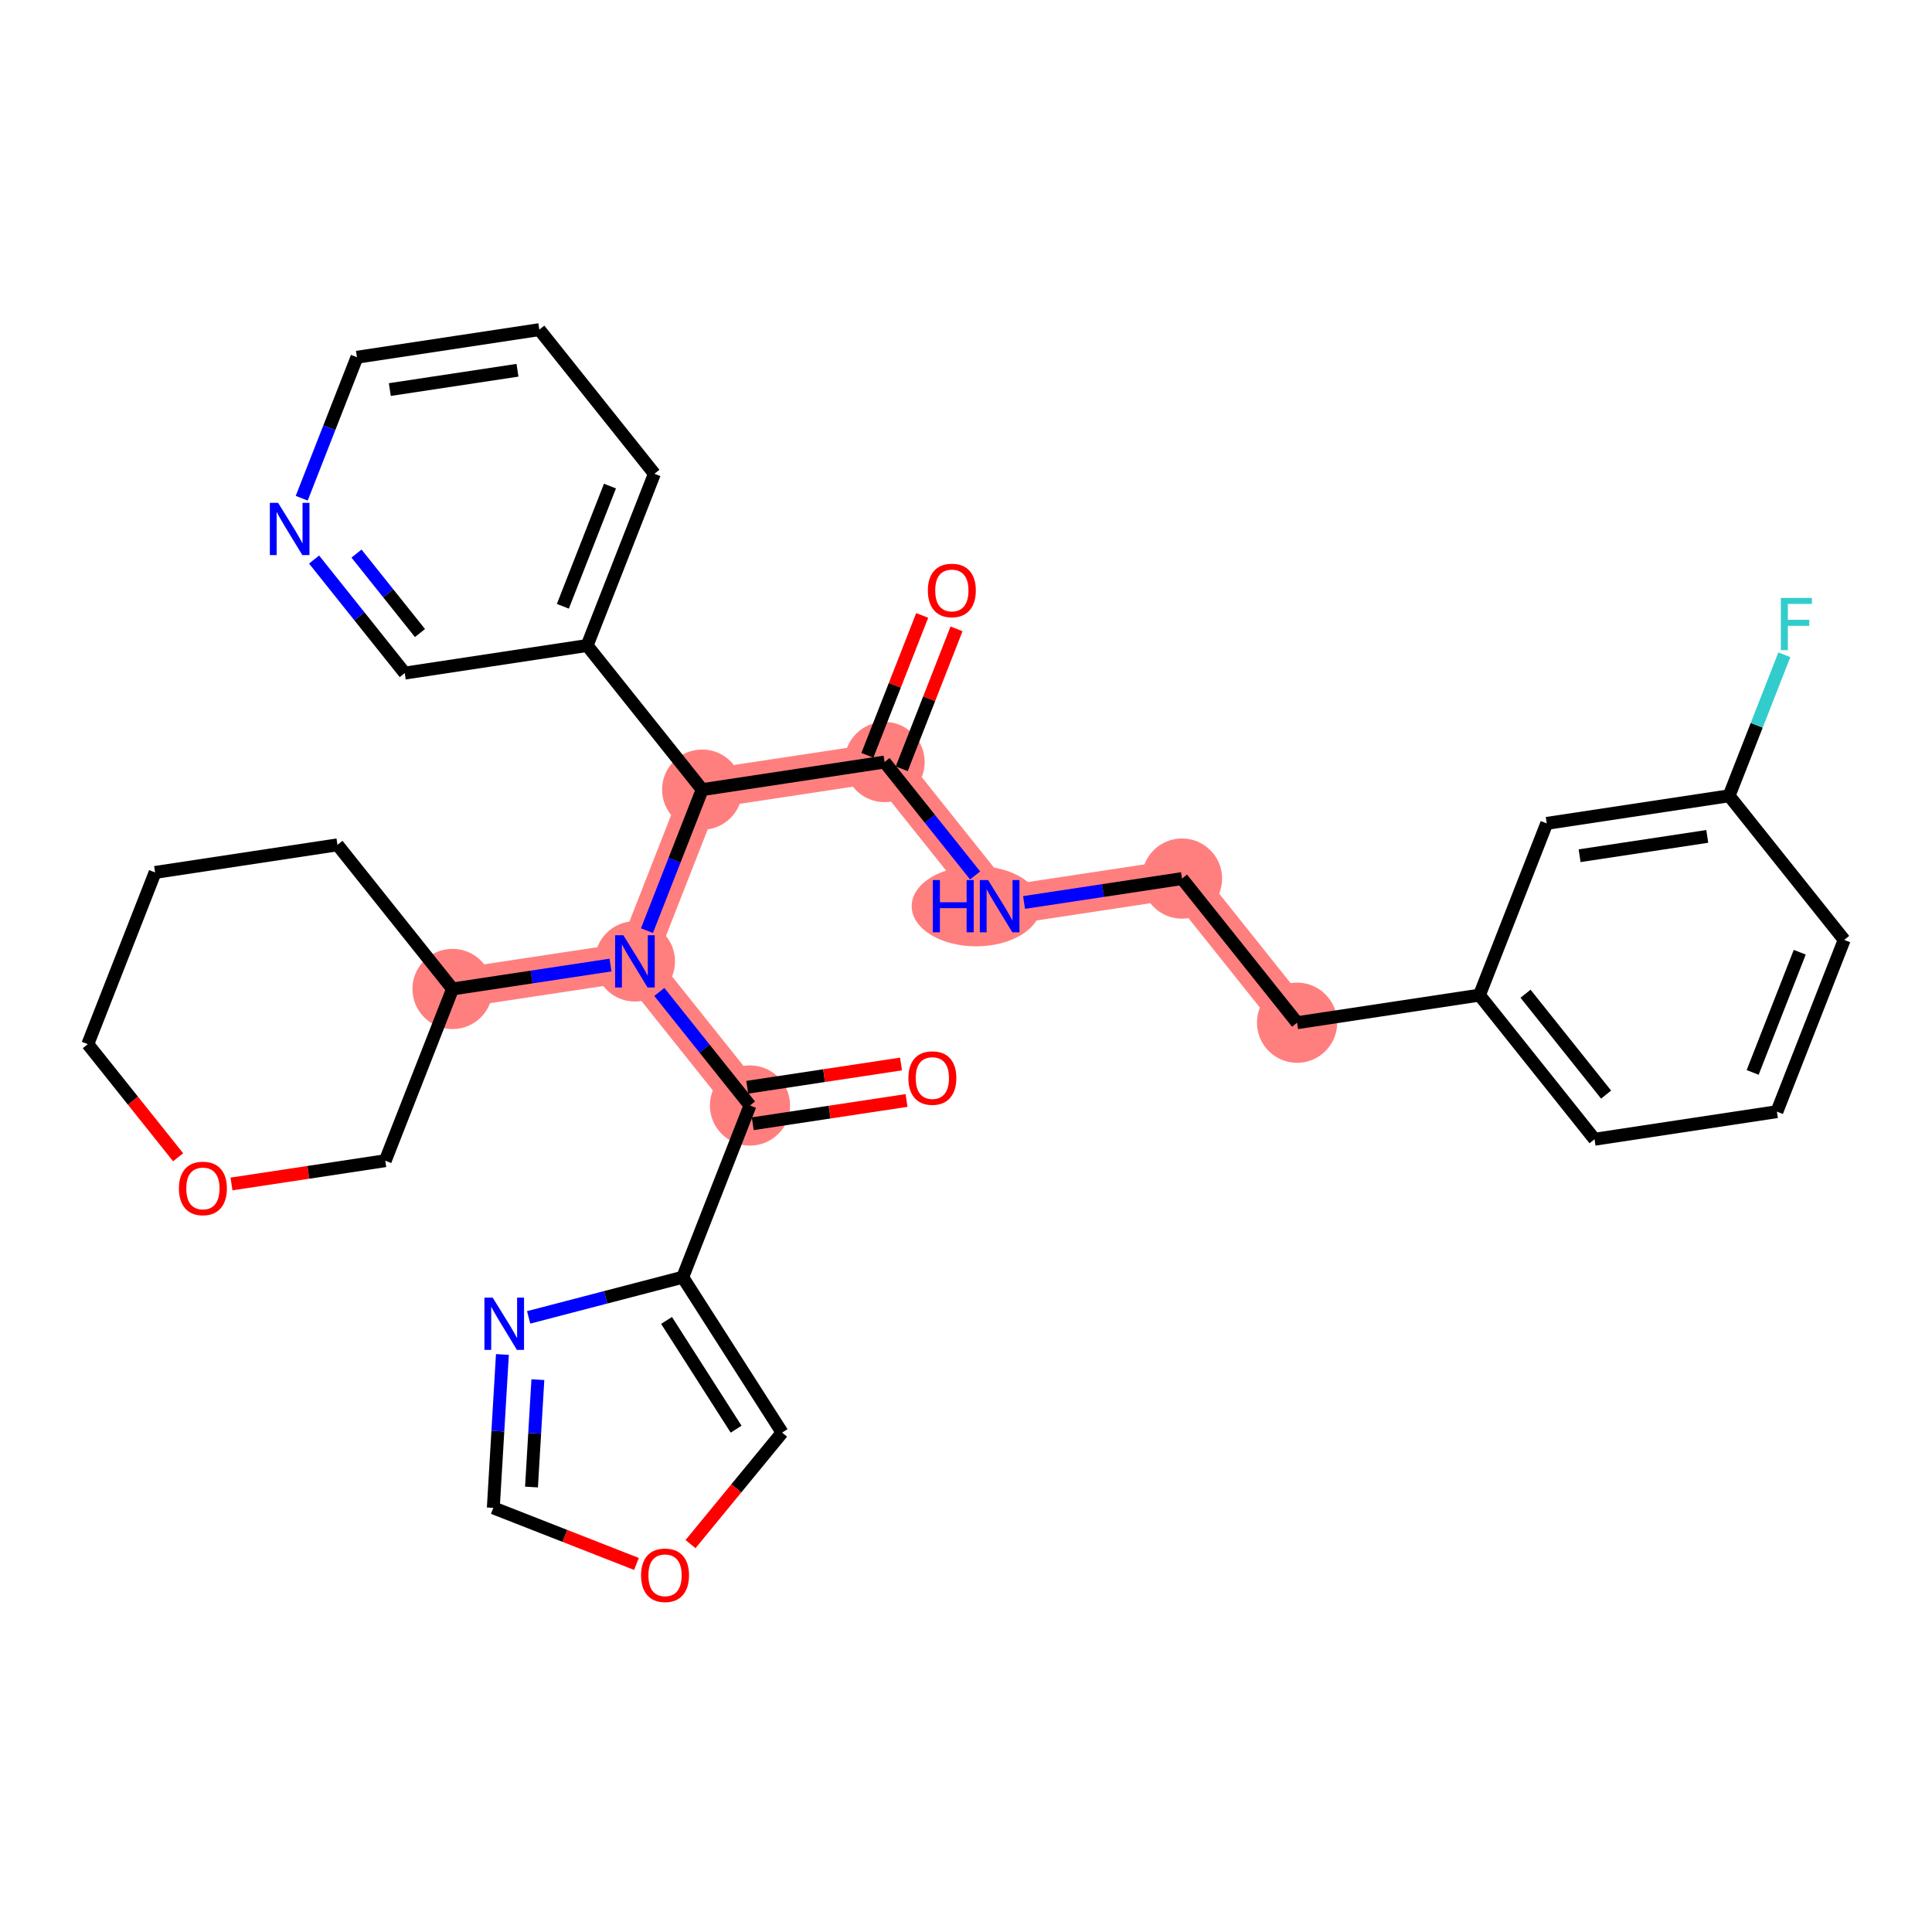 <?xml version='1.0' encoding='iso-8859-1'?>
<svg version='1.1' baseProfile='full'
              xmlns='http://www.w3.org/2000/svg'
                      xmlns:rdkit='http://www.rdkit.org/xml'
                      xmlns:xlink='http://www.w3.org/1999/xlink'
                  xml:space='preserve'
width='300px' height='300px' viewBox='0 0 300 300'>
<!-- END OF HEADER -->
<rect style='opacity:1.0;fill:#FFFFFF;stroke:none' width='300' height='300' x='0' y='0'> </rect>
<rect style='opacity:1.0;fill:#FFFFFF;stroke:none' width='300' height='300' x='0' y='0'> </rect>
<path d='M 137.354,118.329 L 155.224,140.71' style='fill:none;fill-rule:evenodd;stroke:#FF7F7F;stroke-width:6.1px;stroke-linecap:butt;stroke-linejoin:miter;stroke-opacity:1' />
<path d='M 137.354,118.329 L 109.036,122.614' style='fill:none;fill-rule:evenodd;stroke:#FF7F7F;stroke-width:6.1px;stroke-linecap:butt;stroke-linejoin:miter;stroke-opacity:1' />
<path d='M 155.224,140.71 L 183.541,136.425' style='fill:none;fill-rule:evenodd;stroke:#FF7F7F;stroke-width:6.1px;stroke-linecap:butt;stroke-linejoin:miter;stroke-opacity:1' />
<path d='M 183.541,136.425 L 201.411,158.806' style='fill:none;fill-rule:evenodd;stroke:#FF7F7F;stroke-width:6.1px;stroke-linecap:butt;stroke-linejoin:miter;stroke-opacity:1' />
<path d='M 109.036,122.614 L 98.589,149.281' style='fill:none;fill-rule:evenodd;stroke:#FF7F7F;stroke-width:6.1px;stroke-linecap:butt;stroke-linejoin:miter;stroke-opacity:1' />
<path d='M 98.589,149.281 L 116.459,171.662' style='fill:none;fill-rule:evenodd;stroke:#FF7F7F;stroke-width:6.1px;stroke-linecap:butt;stroke-linejoin:miter;stroke-opacity:1' />
<path d='M 98.589,149.281 L 70.271,153.566' style='fill:none;fill-rule:evenodd;stroke:#FF7F7F;stroke-width:6.1px;stroke-linecap:butt;stroke-linejoin:miter;stroke-opacity:1' />
<ellipse cx='137.354' cy='118.329' rx='5.728' ry='5.728'  style='fill:#FF7F7F;fill-rule:evenodd;stroke:#FF7F7F;stroke-width:1.0px;stroke-linecap:butt;stroke-linejoin:miter;stroke-opacity:1' />
<ellipse cx='151.575' cy='140.71' rx='9.51' ry='5.735'  style='fill:#FF7F7F;fill-rule:evenodd;stroke:#FF7F7F;stroke-width:1.0px;stroke-linecap:butt;stroke-linejoin:miter;stroke-opacity:1' />
<ellipse cx='183.541' cy='136.425' rx='5.728' ry='5.728'  style='fill:#FF7F7F;fill-rule:evenodd;stroke:#FF7F7F;stroke-width:1.0px;stroke-linecap:butt;stroke-linejoin:miter;stroke-opacity:1' />
<ellipse cx='201.411' cy='158.806' rx='5.728' ry='5.728'  style='fill:#FF7F7F;fill-rule:evenodd;stroke:#FF7F7F;stroke-width:1.0px;stroke-linecap:butt;stroke-linejoin:miter;stroke-opacity:1' />
<ellipse cx='109.036' cy='122.614' rx='5.728' ry='5.728'  style='fill:#FF7F7F;fill-rule:evenodd;stroke:#FF7F7F;stroke-width:1.0px;stroke-linecap:butt;stroke-linejoin:miter;stroke-opacity:1' />
<ellipse cx='98.589' cy='149.281' rx='5.728' ry='5.735'  style='fill:#FF7F7F;fill-rule:evenodd;stroke:#FF7F7F;stroke-width:1.0px;stroke-linecap:butt;stroke-linejoin:miter;stroke-opacity:1' />
<ellipse cx='116.459' cy='171.662' rx='5.728' ry='5.728'  style='fill:#FF7F7F;fill-rule:evenodd;stroke:#FF7F7F;stroke-width:1.0px;stroke-linecap:butt;stroke-linejoin:miter;stroke-opacity:1' />
<ellipse cx='70.271' cy='153.566' rx='5.728' ry='5.728'  style='fill:#FF7F7F;fill-rule:evenodd;stroke:#FF7F7F;stroke-width:1.0px;stroke-linecap:butt;stroke-linejoin:miter;stroke-opacity:1' />
<path class='bond-0 atom-0 atom-1' d='M 143.198,95.561 L 138.943,106.423' style='fill:none;fill-rule:evenodd;stroke:#FF0000;stroke-width:2.0px;stroke-linecap:butt;stroke-linejoin:miter;stroke-opacity:1' />
<path class='bond-0 atom-0 atom-1' d='M 138.943,106.423 L 134.687,117.284' style='fill:none;fill-rule:evenodd;stroke:#000000;stroke-width:2.0px;stroke-linecap:butt;stroke-linejoin:miter;stroke-opacity:1' />
<path class='bond-0 atom-0 atom-1' d='M 148.531,97.651 L 144.276,108.512' style='fill:none;fill-rule:evenodd;stroke:#FF0000;stroke-width:2.0px;stroke-linecap:butt;stroke-linejoin:miter;stroke-opacity:1' />
<path class='bond-0 atom-0 atom-1' d='M 144.276,108.512 L 140.021,119.374' style='fill:none;fill-rule:evenodd;stroke:#000000;stroke-width:2.0px;stroke-linecap:butt;stroke-linejoin:miter;stroke-opacity:1' />
<path class='bond-1 atom-1 atom-2' d='M 137.354,118.329 L 144.384,127.134' style='fill:none;fill-rule:evenodd;stroke:#000000;stroke-width:2.0px;stroke-linecap:butt;stroke-linejoin:miter;stroke-opacity:1' />
<path class='bond-1 atom-1 atom-2' d='M 144.384,127.134 L 151.414,135.939' style='fill:none;fill-rule:evenodd;stroke:#0000FF;stroke-width:2.0px;stroke-linecap:butt;stroke-linejoin:miter;stroke-opacity:1' />
<path class='bond-11 atom-1 atom-12' d='M 137.354,118.329 L 109.036,122.614' style='fill:none;fill-rule:evenodd;stroke:#000000;stroke-width:2.0px;stroke-linecap:butt;stroke-linejoin:miter;stroke-opacity:1' />
<path class='bond-2 atom-2 atom-3' d='M 159.016,140.136 L 171.279,138.281' style='fill:none;fill-rule:evenodd;stroke:#0000FF;stroke-width:2.0px;stroke-linecap:butt;stroke-linejoin:miter;stroke-opacity:1' />
<path class='bond-2 atom-2 atom-3' d='M 171.279,138.281 L 183.541,136.425' style='fill:none;fill-rule:evenodd;stroke:#000000;stroke-width:2.0px;stroke-linecap:butt;stroke-linejoin:miter;stroke-opacity:1' />
<path class='bond-3 atom-3 atom-4' d='M 183.541,136.425 L 201.411,158.806' style='fill:none;fill-rule:evenodd;stroke:#000000;stroke-width:2.0px;stroke-linecap:butt;stroke-linejoin:miter;stroke-opacity:1' />
<path class='bond-4 atom-4 atom-5' d='M 201.411,158.806 L 229.729,154.521' style='fill:none;fill-rule:evenodd;stroke:#000000;stroke-width:2.0px;stroke-linecap:butt;stroke-linejoin:miter;stroke-opacity:1' />
<path class='bond-5 atom-5 atom-6' d='M 229.729,154.521 L 247.599,176.902' style='fill:none;fill-rule:evenodd;stroke:#000000;stroke-width:2.0px;stroke-linecap:butt;stroke-linejoin:miter;stroke-opacity:1' />
<path class='bond-5 atom-5 atom-6' d='M 236.885,154.304 L 249.394,169.971' style='fill:none;fill-rule:evenodd;stroke:#000000;stroke-width:2.0px;stroke-linecap:butt;stroke-linejoin:miter;stroke-opacity:1' />
<path class='bond-32 atom-11 atom-5' d='M 240.176,127.854 L 229.729,154.521' style='fill:none;fill-rule:evenodd;stroke:#000000;stroke-width:2.0px;stroke-linecap:butt;stroke-linejoin:miter;stroke-opacity:1' />
<path class='bond-6 atom-6 atom-7' d='M 247.599,176.902 L 275.916,172.617' style='fill:none;fill-rule:evenodd;stroke:#000000;stroke-width:2.0px;stroke-linecap:butt;stroke-linejoin:miter;stroke-opacity:1' />
<path class='bond-7 atom-7 atom-8' d='M 275.916,172.617 L 286.364,145.95' style='fill:none;fill-rule:evenodd;stroke:#000000;stroke-width:2.0px;stroke-linecap:butt;stroke-linejoin:miter;stroke-opacity:1' />
<path class='bond-7 atom-7 atom-8' d='M 272.15,166.527 L 279.463,147.861' style='fill:none;fill-rule:evenodd;stroke:#000000;stroke-width:2.0px;stroke-linecap:butt;stroke-linejoin:miter;stroke-opacity:1' />
<path class='bond-8 atom-8 atom-9' d='M 286.364,145.95 L 268.494,123.569' style='fill:none;fill-rule:evenodd;stroke:#000000;stroke-width:2.0px;stroke-linecap:butt;stroke-linejoin:miter;stroke-opacity:1' />
<path class='bond-9 atom-9 atom-10' d='M 268.494,123.569 L 272.783,112.622' style='fill:none;fill-rule:evenodd;stroke:#000000;stroke-width:2.0px;stroke-linecap:butt;stroke-linejoin:miter;stroke-opacity:1' />
<path class='bond-9 atom-9 atom-10' d='M 272.783,112.622 L 277.072,101.674' style='fill:none;fill-rule:evenodd;stroke:#33CCCC;stroke-width:2.0px;stroke-linecap:butt;stroke-linejoin:miter;stroke-opacity:1' />
<path class='bond-10 atom-9 atom-11' d='M 268.494,123.569 L 240.176,127.854' style='fill:none;fill-rule:evenodd;stroke:#000000;stroke-width:2.0px;stroke-linecap:butt;stroke-linejoin:miter;stroke-opacity:1' />
<path class='bond-10 atom-9 atom-11' d='M 265.103,129.875 L 245.281,132.875' style='fill:none;fill-rule:evenodd;stroke:#000000;stroke-width:2.0px;stroke-linecap:butt;stroke-linejoin:miter;stroke-opacity:1' />
<path class='bond-12 atom-12 atom-13' d='M 109.036,122.614 L 91.167,100.233' style='fill:none;fill-rule:evenodd;stroke:#000000;stroke-width:2.0px;stroke-linecap:butt;stroke-linejoin:miter;stroke-opacity:1' />
<path class='bond-18 atom-12 atom-19' d='M 109.036,122.614 L 104.747,133.562' style='fill:none;fill-rule:evenodd;stroke:#000000;stroke-width:2.0px;stroke-linecap:butt;stroke-linejoin:miter;stroke-opacity:1' />
<path class='bond-18 atom-12 atom-19' d='M 104.747,133.562 L 100.458,144.509' style='fill:none;fill-rule:evenodd;stroke:#0000FF;stroke-width:2.0px;stroke-linecap:butt;stroke-linejoin:miter;stroke-opacity:1' />
<path class='bond-13 atom-13 atom-14' d='M 91.167,100.233 L 101.614,73.567' style='fill:none;fill-rule:evenodd;stroke:#000000;stroke-width:2.0px;stroke-linecap:butt;stroke-linejoin:miter;stroke-opacity:1' />
<path class='bond-13 atom-13 atom-14' d='M 87.4,94.144 L 94.714,75.477' style='fill:none;fill-rule:evenodd;stroke:#000000;stroke-width:2.0px;stroke-linecap:butt;stroke-linejoin:miter;stroke-opacity:1' />
<path class='bond-33 atom-18 atom-13' d='M 62.849,104.518 L 91.167,100.233' style='fill:none;fill-rule:evenodd;stroke:#000000;stroke-width:2.0px;stroke-linecap:butt;stroke-linejoin:miter;stroke-opacity:1' />
<path class='bond-14 atom-14 atom-15' d='M 101.614,73.567 L 83.744,51.186' style='fill:none;fill-rule:evenodd;stroke:#000000;stroke-width:2.0px;stroke-linecap:butt;stroke-linejoin:miter;stroke-opacity:1' />
<path class='bond-15 atom-15 atom-16' d='M 83.744,51.186 L 55.427,55.471' style='fill:none;fill-rule:evenodd;stroke:#000000;stroke-width:2.0px;stroke-linecap:butt;stroke-linejoin:miter;stroke-opacity:1' />
<path class='bond-15 atom-15 atom-16' d='M 80.354,57.492 L 60.532,60.492' style='fill:none;fill-rule:evenodd;stroke:#000000;stroke-width:2.0px;stroke-linecap:butt;stroke-linejoin:miter;stroke-opacity:1' />
<path class='bond-16 atom-16 atom-17' d='M 55.427,55.471 L 51.138,66.418' style='fill:none;fill-rule:evenodd;stroke:#000000;stroke-width:2.0px;stroke-linecap:butt;stroke-linejoin:miter;stroke-opacity:1' />
<path class='bond-16 atom-16 atom-17' d='M 51.138,66.418 L 46.849,77.366' style='fill:none;fill-rule:evenodd;stroke:#0000FF;stroke-width:2.0px;stroke-linecap:butt;stroke-linejoin:miter;stroke-opacity:1' />
<path class='bond-17 atom-17 atom-18' d='M 48.771,86.887 L 55.81,95.703' style='fill:none;fill-rule:evenodd;stroke:#0000FF;stroke-width:2.0px;stroke-linecap:butt;stroke-linejoin:miter;stroke-opacity:1' />
<path class='bond-17 atom-17 atom-18' d='M 55.81,95.703 L 62.849,104.518' style='fill:none;fill-rule:evenodd;stroke:#000000;stroke-width:2.0px;stroke-linecap:butt;stroke-linejoin:miter;stroke-opacity:1' />
<path class='bond-17 atom-17 atom-18' d='M 55.359,85.957 L 60.286,92.129' style='fill:none;fill-rule:evenodd;stroke:#0000FF;stroke-width:2.0px;stroke-linecap:butt;stroke-linejoin:miter;stroke-opacity:1' />
<path class='bond-17 atom-17 atom-18' d='M 60.286,92.129 L 65.214,98.3' style='fill:none;fill-rule:evenodd;stroke:#000000;stroke-width:2.0px;stroke-linecap:butt;stroke-linejoin:miter;stroke-opacity:1' />
<path class='bond-19 atom-19 atom-20' d='M 102.381,154.03 L 109.42,162.846' style='fill:none;fill-rule:evenodd;stroke:#0000FF;stroke-width:2.0px;stroke-linecap:butt;stroke-linejoin:miter;stroke-opacity:1' />
<path class='bond-19 atom-19 atom-20' d='M 109.42,162.846 L 116.459,171.662' style='fill:none;fill-rule:evenodd;stroke:#000000;stroke-width:2.0px;stroke-linecap:butt;stroke-linejoin:miter;stroke-opacity:1' />
<path class='bond-26 atom-19 atom-27' d='M 94.797,149.854 L 82.534,151.71' style='fill:none;fill-rule:evenodd;stroke:#0000FF;stroke-width:2.0px;stroke-linecap:butt;stroke-linejoin:miter;stroke-opacity:1' />
<path class='bond-26 atom-19 atom-27' d='M 82.534,151.71 L 70.271,153.566' style='fill:none;fill-rule:evenodd;stroke:#000000;stroke-width:2.0px;stroke-linecap:butt;stroke-linejoin:miter;stroke-opacity:1' />
<path class='bond-20 atom-20 atom-21' d='M 116.887,174.493 L 128.826,172.687' style='fill:none;fill-rule:evenodd;stroke:#000000;stroke-width:2.0px;stroke-linecap:butt;stroke-linejoin:miter;stroke-opacity:1' />
<path class='bond-20 atom-20 atom-21' d='M 128.826,172.687 L 140.766,170.88' style='fill:none;fill-rule:evenodd;stroke:#FF0000;stroke-width:2.0px;stroke-linecap:butt;stroke-linejoin:miter;stroke-opacity:1' />
<path class='bond-20 atom-20 atom-21' d='M 116.03,168.83 L 127.969,167.023' style='fill:none;fill-rule:evenodd;stroke:#000000;stroke-width:2.0px;stroke-linecap:butt;stroke-linejoin:miter;stroke-opacity:1' />
<path class='bond-20 atom-20 atom-21' d='M 127.969,167.023 L 139.908,165.216' style='fill:none;fill-rule:evenodd;stroke:#FF0000;stroke-width:2.0px;stroke-linecap:butt;stroke-linejoin:miter;stroke-opacity:1' />
<path class='bond-21 atom-20 atom-22' d='M 116.459,171.662 L 106.011,198.328' style='fill:none;fill-rule:evenodd;stroke:#000000;stroke-width:2.0px;stroke-linecap:butt;stroke-linejoin:miter;stroke-opacity:1' />
<path class='bond-22 atom-22 atom-23' d='M 106.011,198.328 L 121.444,222.454' style='fill:none;fill-rule:evenodd;stroke:#000000;stroke-width:2.0px;stroke-linecap:butt;stroke-linejoin:miter;stroke-opacity:1' />
<path class='bond-22 atom-22 atom-23' d='M 103.501,205.033 L 114.303,221.922' style='fill:none;fill-rule:evenodd;stroke:#000000;stroke-width:2.0px;stroke-linecap:butt;stroke-linejoin:miter;stroke-opacity:1' />
<path class='bond-34 atom-26 atom-22' d='M 82.088,204.562 L 94.05,201.445' style='fill:none;fill-rule:evenodd;stroke:#0000FF;stroke-width:2.0px;stroke-linecap:butt;stroke-linejoin:miter;stroke-opacity:1' />
<path class='bond-34 atom-26 atom-22' d='M 94.05,201.445 L 106.011,198.328' style='fill:none;fill-rule:evenodd;stroke:#000000;stroke-width:2.0px;stroke-linecap:butt;stroke-linejoin:miter;stroke-opacity:1' />
<path class='bond-23 atom-23 atom-24' d='M 121.444,222.454 L 114.333,231.112' style='fill:none;fill-rule:evenodd;stroke:#000000;stroke-width:2.0px;stroke-linecap:butt;stroke-linejoin:miter;stroke-opacity:1' />
<path class='bond-23 atom-23 atom-24' d='M 114.333,231.112 L 107.223,239.77' style='fill:none;fill-rule:evenodd;stroke:#FF0000;stroke-width:2.0px;stroke-linecap:butt;stroke-linejoin:miter;stroke-opacity:1' />
<path class='bond-24 atom-24 atom-25' d='M 98.828,242.848 L 87.714,238.493' style='fill:none;fill-rule:evenodd;stroke:#FF0000;stroke-width:2.0px;stroke-linecap:butt;stroke-linejoin:miter;stroke-opacity:1' />
<path class='bond-24 atom-24 atom-25' d='M 87.714,238.493 L 76.601,234.139' style='fill:none;fill-rule:evenodd;stroke:#000000;stroke-width:2.0px;stroke-linecap:butt;stroke-linejoin:miter;stroke-opacity:1' />
<path class='bond-25 atom-25 atom-26' d='M 76.601,234.139 L 77.307,222.23' style='fill:none;fill-rule:evenodd;stroke:#000000;stroke-width:2.0px;stroke-linecap:butt;stroke-linejoin:miter;stroke-opacity:1' />
<path class='bond-25 atom-25 atom-26' d='M 77.307,222.23 L 78.014,210.321' style='fill:none;fill-rule:evenodd;stroke:#0000FF;stroke-width:2.0px;stroke-linecap:butt;stroke-linejoin:miter;stroke-opacity:1' />
<path class='bond-25 atom-25 atom-26' d='M 82.531,230.906 L 83.025,222.569' style='fill:none;fill-rule:evenodd;stroke:#000000;stroke-width:2.0px;stroke-linecap:butt;stroke-linejoin:miter;stroke-opacity:1' />
<path class='bond-25 atom-25 atom-26' d='M 83.025,222.569 L 83.52,214.233' style='fill:none;fill-rule:evenodd;stroke:#0000FF;stroke-width:2.0px;stroke-linecap:butt;stroke-linejoin:miter;stroke-opacity:1' />
<path class='bond-27 atom-27 atom-28' d='M 70.271,153.566 L 52.401,131.185' style='fill:none;fill-rule:evenodd;stroke:#000000;stroke-width:2.0px;stroke-linecap:butt;stroke-linejoin:miter;stroke-opacity:1' />
<path class='bond-35 atom-32 atom-27' d='M 59.824,180.232 L 70.271,153.566' style='fill:none;fill-rule:evenodd;stroke:#000000;stroke-width:2.0px;stroke-linecap:butt;stroke-linejoin:miter;stroke-opacity:1' />
<path class='bond-28 atom-28 atom-29' d='M 52.401,131.185 L 24.084,135.47' style='fill:none;fill-rule:evenodd;stroke:#000000;stroke-width:2.0px;stroke-linecap:butt;stroke-linejoin:miter;stroke-opacity:1' />
<path class='bond-29 atom-29 atom-30' d='M 24.084,135.47 L 13.636,162.136' style='fill:none;fill-rule:evenodd;stroke:#000000;stroke-width:2.0px;stroke-linecap:butt;stroke-linejoin:miter;stroke-opacity:1' />
<path class='bond-30 atom-30 atom-31' d='M 13.636,162.136 L 20.648,170.918' style='fill:none;fill-rule:evenodd;stroke:#000000;stroke-width:2.0px;stroke-linecap:butt;stroke-linejoin:miter;stroke-opacity:1' />
<path class='bond-30 atom-30 atom-31' d='M 20.648,170.918 L 27.66,179.7' style='fill:none;fill-rule:evenodd;stroke:#FF0000;stroke-width:2.0px;stroke-linecap:butt;stroke-linejoin:miter;stroke-opacity:1' />
<path class='bond-31 atom-31 atom-32' d='M 35.945,183.845 L 47.885,182.039' style='fill:none;fill-rule:evenodd;stroke:#FF0000;stroke-width:2.0px;stroke-linecap:butt;stroke-linejoin:miter;stroke-opacity:1' />
<path class='bond-31 atom-31 atom-32' d='M 47.885,182.039 L 59.824,180.232' style='fill:none;fill-rule:evenodd;stroke:#000000;stroke-width:2.0px;stroke-linecap:butt;stroke-linejoin:miter;stroke-opacity:1' />
<path  class='atom-0' d='M 144.078 91.686
Q 144.078 89.738, 145.041 88.65
Q 146.003 87.561, 147.802 87.561
Q 149.6 87.561, 150.562 88.65
Q 151.525 89.738, 151.525 91.686
Q 151.525 93.656, 150.551 94.779
Q 149.577 95.89, 147.802 95.89
Q 146.014 95.89, 145.041 94.779
Q 144.078 93.668, 144.078 91.686
M 147.802 94.974
Q 149.039 94.974, 149.703 94.149
Q 150.379 93.312, 150.379 91.686
Q 150.379 90.093, 149.703 89.291
Q 149.039 88.478, 147.802 88.478
Q 146.564 88.478, 145.888 89.28
Q 145.224 90.082, 145.224 91.686
Q 145.224 93.324, 145.888 94.149
Q 146.564 94.974, 147.802 94.974
' fill='#FF0000'/>
<path  class='atom-2' d='M 144.85 136.655
L 145.95 136.655
L 145.95 140.103
L 150.097 140.103
L 150.097 136.655
L 151.197 136.655
L 151.197 144.766
L 150.097 144.766
L 150.097 141.019
L 145.95 141.019
L 145.95 144.766
L 144.85 144.766
L 144.85 136.655
' fill='#0000FF'/>
<path  class='atom-2' d='M 153.431 136.655
L 156.089 140.951
Q 156.352 141.375, 156.776 142.142
Q 157.2 142.91, 157.223 142.955
L 157.223 136.655
L 158.3 136.655
L 158.3 144.766
L 157.189 144.766
L 154.336 140.069
Q 154.004 139.519, 153.649 138.889
Q 153.305 138.259, 153.202 138.064
L 153.202 144.766
L 152.148 144.766
L 152.148 136.655
L 153.431 136.655
' fill='#0000FF'/>
<path  class='atom-10' d='M 276.53 92.847
L 281.353 92.847
L 281.353 93.775
L 277.618 93.775
L 277.618 96.239
L 280.94 96.239
L 280.94 97.178
L 277.618 97.178
L 277.618 100.958
L 276.53 100.958
L 276.53 92.847
' fill='#33CCCC'/>
<path  class='atom-17' d='M 43.186 78.082
L 45.844 82.378
Q 46.108 82.802, 46.532 83.569
Q 46.955 84.337, 46.978 84.383
L 46.978 78.082
L 48.055 78.082
L 48.055 86.193
L 46.944 86.193
L 44.091 81.496
Q 43.759 80.946, 43.404 80.316
Q 43.06 79.686, 42.957 79.491
L 42.957 86.193
L 41.903 86.193
L 41.903 78.082
L 43.186 78.082
' fill='#0000FF'/>
<path  class='atom-19' d='M 96.796 145.225
L 99.454 149.521
Q 99.717 149.945, 100.141 150.713
Q 100.565 151.48, 100.588 151.526
L 100.588 145.225
L 101.665 145.225
L 101.665 153.336
L 100.554 153.336
L 97.701 148.639
Q 97.369 148.089, 97.014 147.459
Q 96.67 146.829, 96.567 146.634
L 96.567 153.336
L 95.513 153.336
L 95.513 145.225
L 96.796 145.225
' fill='#0000FF'/>
<path  class='atom-21' d='M 141.053 167.399
Q 141.053 165.452, 142.015 164.363
Q 142.978 163.275, 144.776 163.275
Q 146.575 163.275, 147.537 164.363
Q 148.499 165.452, 148.499 167.399
Q 148.499 169.37, 147.526 170.492
Q 146.552 171.604, 144.776 171.604
Q 142.989 171.604, 142.015 170.492
Q 141.053 169.381, 141.053 167.399
M 144.776 170.687
Q 146.013 170.687, 146.678 169.862
Q 147.354 169.026, 147.354 167.399
Q 147.354 165.807, 146.678 165.005
Q 146.013 164.192, 144.776 164.192
Q 143.539 164.192, 142.863 164.994
Q 142.199 165.795, 142.199 167.399
Q 142.199 169.037, 142.863 169.862
Q 143.539 170.687, 144.776 170.687
' fill='#FF0000'/>
<path  class='atom-24' d='M 99.544 244.61
Q 99.544 242.662, 100.506 241.574
Q 101.468 240.486, 103.267 240.486
Q 105.066 240.486, 106.028 241.574
Q 106.99 242.662, 106.99 244.61
Q 106.99 246.58, 106.016 247.703
Q 105.043 248.814, 103.267 248.814
Q 101.48 248.814, 100.506 247.703
Q 99.544 246.592, 99.544 244.61
M 103.267 247.898
Q 104.504 247.898, 105.169 247.073
Q 105.845 246.237, 105.845 244.61
Q 105.845 243.017, 105.169 242.215
Q 104.504 241.402, 103.267 241.402
Q 102.03 241.402, 101.354 242.204
Q 100.689 243.006, 100.689 244.61
Q 100.689 246.248, 101.354 247.073
Q 102.03 247.898, 103.267 247.898
' fill='#FF0000'/>
<path  class='atom-26' d='M 76.504 201.494
L 79.162 205.79
Q 79.425 206.214, 79.849 206.982
Q 80.273 207.749, 80.296 207.795
L 80.296 201.494
L 81.373 201.494
L 81.373 209.605
L 80.261 209.605
L 77.409 204.908
Q 77.077 204.358, 76.721 203.728
Q 76.378 203.098, 76.275 202.903
L 76.275 209.605
L 75.221 209.605
L 75.221 201.494
L 76.504 201.494
' fill='#0000FF'/>
<path  class='atom-31' d='M 27.783 184.54
Q 27.783 182.593, 28.745 181.504
Q 29.708 180.416, 31.506 180.416
Q 33.305 180.416, 34.267 181.504
Q 35.229 182.593, 35.229 184.54
Q 35.229 186.511, 34.256 187.633
Q 33.282 188.745, 31.506 188.745
Q 29.719 188.745, 28.745 187.633
Q 27.783 186.522, 27.783 184.54
M 31.506 187.828
Q 32.743 187.828, 33.408 187.003
Q 34.084 186.167, 34.084 184.54
Q 34.084 182.948, 33.408 182.146
Q 32.743 181.333, 31.506 181.333
Q 30.269 181.333, 29.593 182.134
Q 28.929 182.936, 28.929 184.54
Q 28.929 186.178, 29.593 187.003
Q 30.269 187.828, 31.506 187.828
' fill='#FF0000'/>
</svg>
